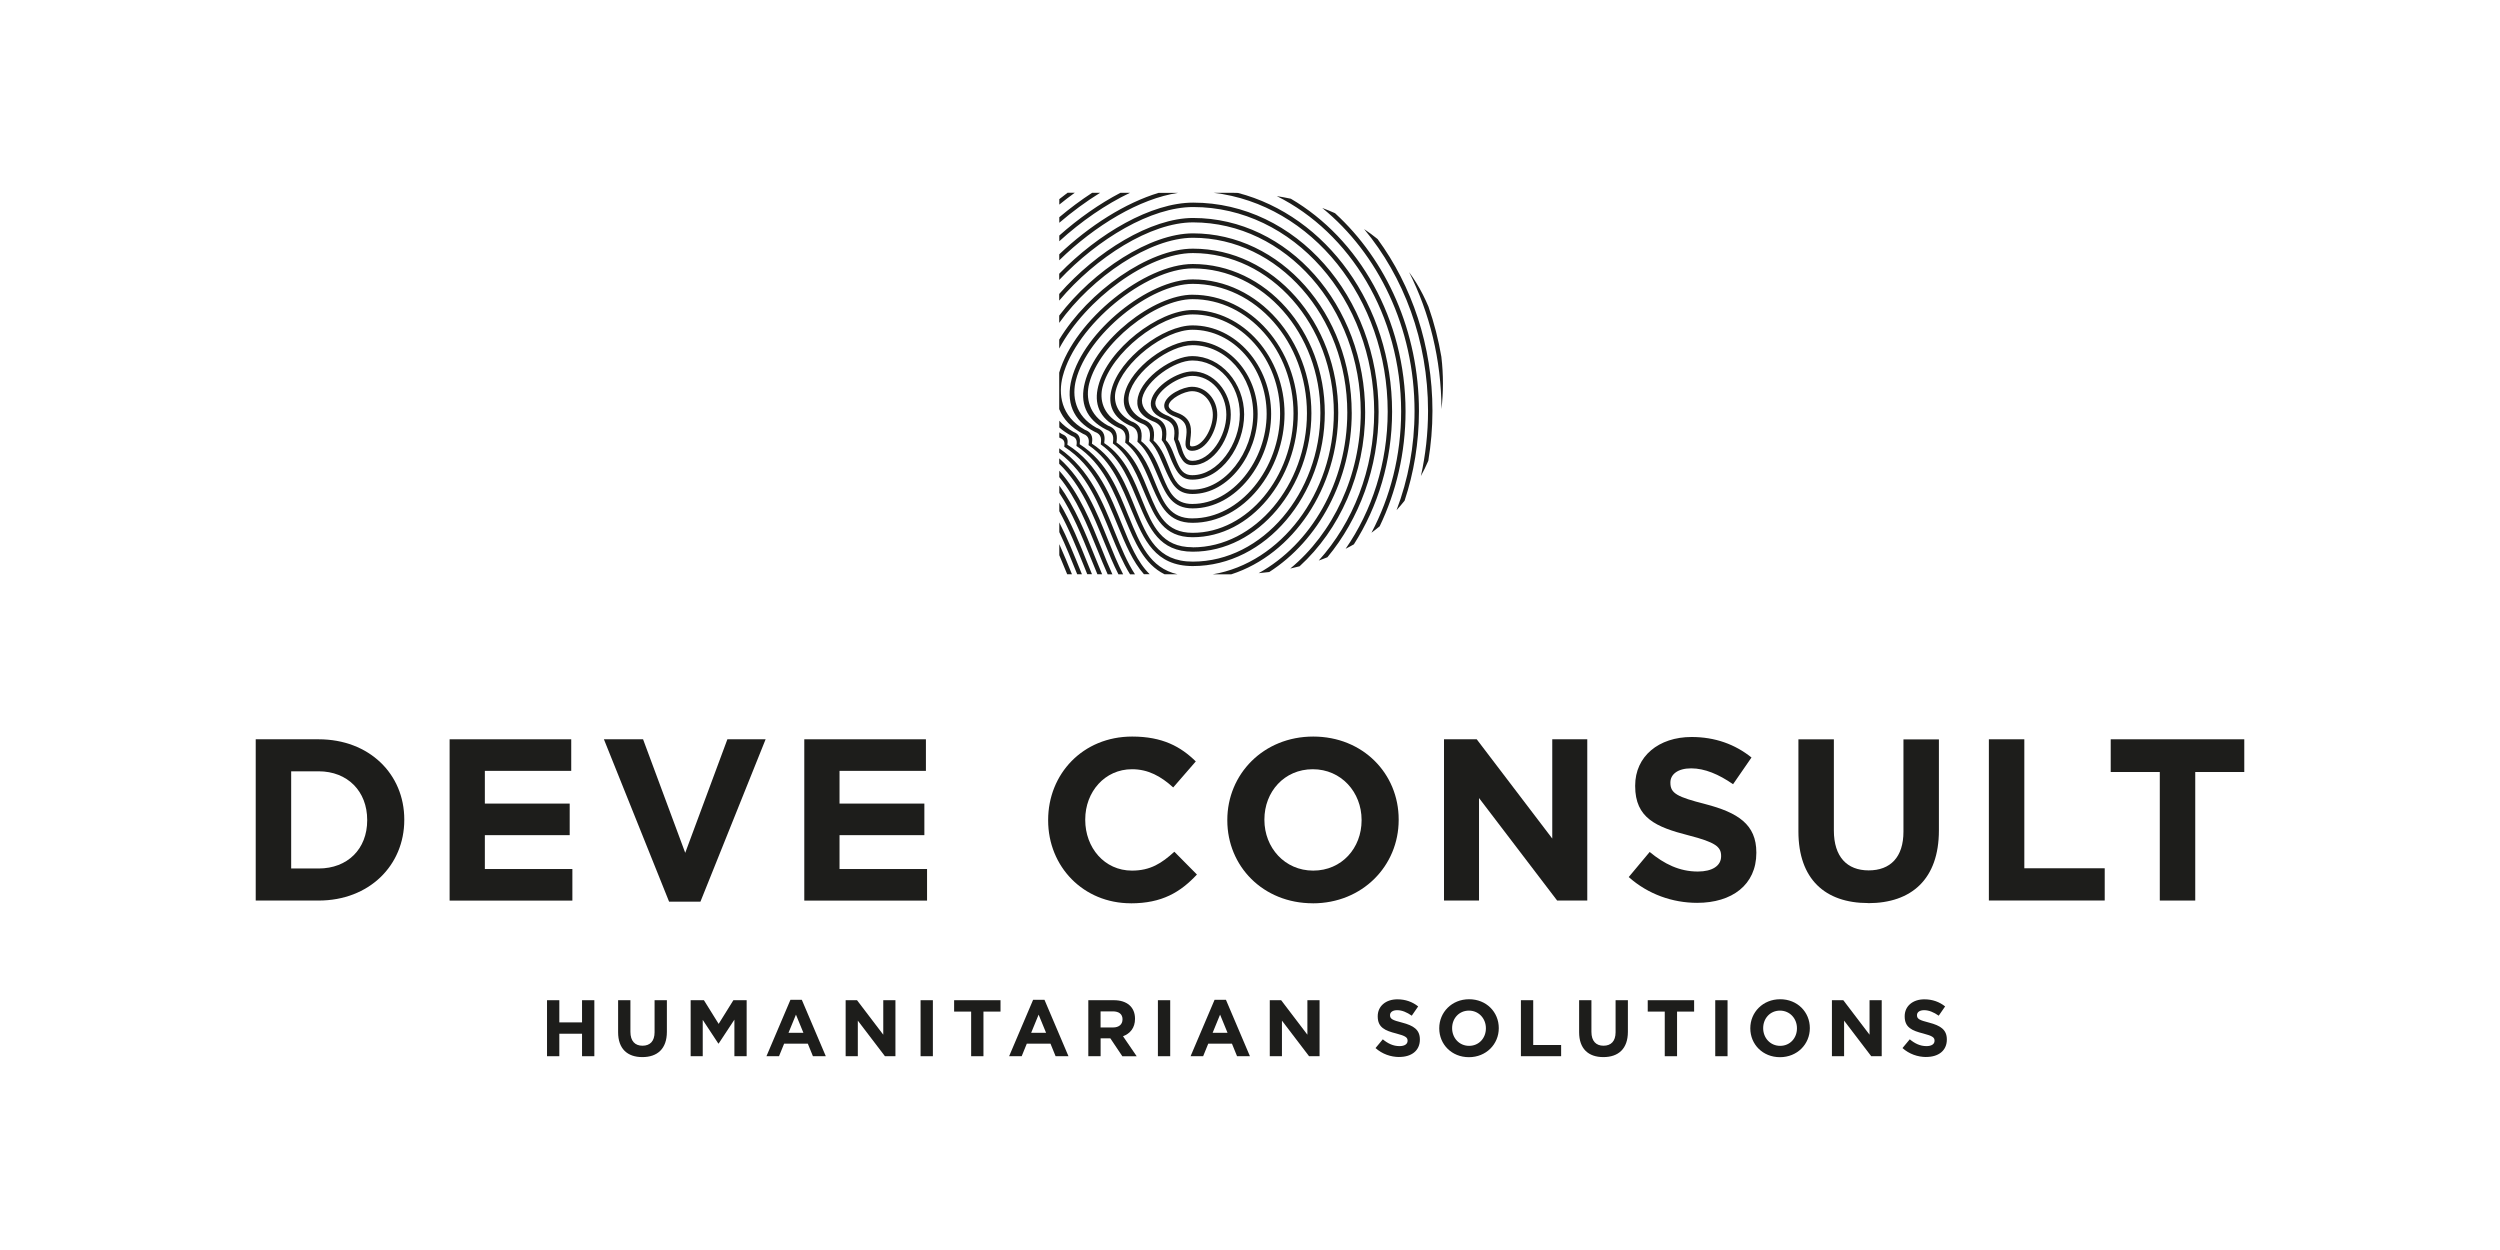 <?xml version="1.0" encoding="UTF-8"?>
<svg xmlns="http://www.w3.org/2000/svg" id="a" viewBox="0 0 566.93 283.46">
  <defs>
    <style>.b{fill:#1d1d1b;}</style>
  </defs>
  <path class="b" d="m270.46,70.31c-7.73,0-19.3,8.88-21.41,17.27-.99,3.88.16,7.26,4.47,9.37,1.99.7,1.8,2.14,1.64,3.41,3.34,2.69,4.65,6.63,6.24,10.27,1.8,4.11,3.51,7.93,9.06,7.93,11.61,0,20.84-11.96,20.84-24.75s-9.35-23.5-20.84-23.5Zm0,47.25c-5.1,0-6.58-3.47-8.26-7.51-1.36-3.28-2.73-7.35-6.2-9.86.17-1.31.42-3.29-2.11-4.17-3.82-2.06-4.57-5.47-3.87-8.25,1.97-7.81,13.01-16.47,20.43-16.47,10.94,0,19.84,10.09,19.84,22.5s-9.02,23.75-19.84,23.75Zm-.02-43.77c-6.61,0-16.63,7.48-18.39,14.61-.82,3.27.17,6.21,4.1,8.07,2.15.75,1.95,2.32,1.78,3.7,2.65,2.35,3.68,5.67,5.04,8.69,1.5,3.34,2.93,6.43,7.48,6.43,9.95,0,17.81-10.54,17.81-21.43s-7.99-20.07-17.81-20.07Zm0,40.5c-4.11,0-5.32-2.78-6.69-6.03-1.12-2.67-2.21-6.07-4.96-8.21.18-1.42.46-3.56-2.28-4.52-3.25-1.72-4.08-4.56-3.49-6.95,1.62-6.53,11.1-13.8,17.41-13.8,9.27,0,16.81,8.56,16.81,19.07s-7.67,20.43-16.81,20.43Zm-.02-37.02c-5.48,0-13.96,6.07-15.37,11.95-.65,2.67.17,5.16,3.72,6.76,2.32.81,2.1,2.5,1.91,3.98,1.96,2.01,2.71,4.71,3.84,7.12,1.2,2.57,2.36,4.94,5.9,4.94,8.28,0,14.78-9.12,14.78-18.11s-6.63-16.65-14.78-16.65Zm0,33.76c-3.11,0-4.07-2.09-5.11-4.55-.88-2.06-1.68-4.79-3.72-6.56.2-1.53.49-3.83-2.46-4.86-2.68-1.37-3.58-3.65-3.1-5.65,1.27-5.26,9.2-11.14,14.39-11.14,7.6,0,13.78,7.02,13.78,15.65s-6.32,17.11-13.78,17.11Zm-.02-30.28c-4.36,0-11.28,4.67-12.35,9.3-.48,2.06.18,4.11,3.34,5.46,2.48.87,2.25,2.68,2.05,4.27,1.26,1.67,1.74,3.74,2.64,5.55.9,1.8,1.79,3.44,4.31,3.44,6.62,0,11.75-7.7,11.75-14.79s-5.27-13.22-11.75-13.22Zm0,27.01c-2.12,0-2.81-1.41-3.54-3.06-.64-1.45-1.15-3.51-2.48-4.91.21-1.64.53-4.11-2.63-5.21-2.1-1.03-3.08-2.74-2.71-4.35.92-3.98,7.29-8.48,11.37-8.48,5.93,0,10.75,5.48,10.75,12.22s-4.97,13.79-10.75,13.79Zm-30.18,6.23v1.95c2.18,3.95,3.88,8.18,5.56,12.34.26.65.52,1.3.78,1.94h1.07c-.31-.77-.63-1.56-.95-2.35-1.82-4.54-3.76-9.38-6.46-13.88Zm30.16-29.76c-3.24,0-8.61,3.27-9.33,6.64-.31,1.45.18,3.07,2.97,4.16,2.65.93,2.4,2.85,2.19,4.55.57,1.33.77,2.79,1.45,3.97.59,1.04,1.22,1.94,2.73,1.94,4.96,0,8.72-6.29,8.72-11.47s-3.91-9.8-8.72-9.8Zm0,20.27c-1.13,0-1.55-.72-1.97-1.58-.4-.84-.62-2.23-1.24-3.26.22-1.74.56-4.38-2.81-5.56-1.53-.68-2.58-1.83-2.32-3.05.58-2.71,5.38-5.81,8.34-5.81,4.26,0,7.72,3.95,7.72,8.8s-3.62,10.47-7.72,10.47Zm56.5-23.5c-.67-3.96-1.66-7.79-2.94-11.45-.77-1.84-1.67-3.62-2.71-5.32-.53-.87-1.1-1.71-1.69-2.52,4.63,9.18,7.3,19.77,7.35,31.06.21-1.88.33-3.81.33-5.8s-.12-4.04-.35-5.97Zm-84.78-37.29c-.63.47-1.25.96-1.88,1.45v1.24c1.15-.93,2.32-1.83,3.51-2.69h-1.63Zm-1.88,74.73v2.23c1.46,3.07,2.73,6.24,3.99,9.38.02.06.05.12.07.18h1.07c-.08-.19-.15-.38-.23-.57-1.47-3.66-3.01-7.49-4.91-11.21Zm30.13-30.73c-2.12,0-5.95,1.86-6.31,3.98-.14.84.19,2.02,2.59,2.86,2.82.99,2.55,3.03,2.32,4.84-.13.99-.24,1.85.25,2.4.26.29.64.44,1.15.44,3.3,0,5.69-4.87,5.69-8.15,0-3.51-2.55-6.37-5.69-6.37Zm0,13.52c-.14,0-.32-.02-.4-.1-.18-.21-.09-.96,0-1.61.24-1.85.6-4.65-2.99-5.91-.96-.34-2.08-.91-1.93-1.75.24-1.43,3.47-3.15,5.32-3.15,2.59,0,4.69,2.41,4.69,5.37,0,3.12-2.28,7.15-4.69,7.15Zm-28.3-.37c.1-.76.25-1.92-1.23-2.43-.21-.12-.4-.25-.6-.38v1.17c.06.03.11.07.17.1,1.16.41,1.05,1.25.96,1.99,6.82,4.4,9.47,11.43,12.24,18.13,1.65,4.01,3.27,7.9,5.82,10.77h1.3c-2.82-2.77-4.48-6.84-6.26-11.26-2.58-6.34-5.38-13.74-12.39-18.1Zm13.94,16.32c-2.33-5.73-4.85-12.46-11.15-16.45.11-.87.28-2.19-1.4-2.78-1.33-.75-2.38-1.61-3.22-2.54v1.53c.8.7,1.73,1.34,2.8,1.91,1.33.46,1.2,1.43,1.09,2.28,6.12,4.06,8.51,10.47,11.04,16.56,2.17,5.22,4.26,10.21,8.94,12.54h2.94c-6.28-1.44-8.52-6.87-11.03-13.05Zm-15.77-7.09v1.69c3.02,4.57,5.08,9.71,7.12,14.74.5,1.25,1,2.49,1.52,3.71h1.07c-.57-1.34-1.12-2.72-1.69-4.13-2.12-5.28-4.41-11-8.02-16.01Zm13.87-66.37c-4.77,2.49-9.52,5.83-13.87,9.69v1.3c4.98-4.54,10.53-8.37,16.04-10.99h-2.17Zm-6.42,0c-2.55,1.66-5.05,3.52-7.45,5.54v1.26c2.96-2.54,6.08-4.83,9.26-6.8h-1.8Zm33.03.03c-.4,0-.79-.03-1.19-.03h-4.3c22.15,2.61,39.48,23.87,39.48,49.63,0,11.69-3.58,22.51-9.54,31.1.63-.33,1.26-.65,1.87-1.01,5.45-8.5,8.67-18.92,8.67-30.1,0-24.15-14.98-44.41-34.99-49.6Zm-40.49,62.99v1.45c3.99,4.9,6.33,10.81,8.68,16.57.75,1.86,1.5,3.71,2.3,5.48h1.07c-.86-1.88-1.66-3.87-2.48-5.92-2.37-5.87-4.94-12.36-9.57-17.58Zm52.5-61.68c-1.04-.22-2.1-.42-3.17-.59,16.58,8.26,28.2,27.03,28.2,48.82,0,10.03-2.46,19.45-6.73,27.52.64-.47,1.25-.96,1.86-1.46,3.74-7.77,5.87-16.65,5.87-26.05,0-20.97-10.58-39.19-26.02-48.24Zm16.64,6.9c8.97,10.78,14.49,25.28,14.49,41.22,0,5.09-.57,10.04-1.62,14.77.61-1.13,1.18-2.27,1.68-3.46.61-3.67.94-7.45.94-11.31,0-14.79-4.68-28.38-12.44-38.97-.97-.79-1.98-1.54-3.04-2.25Zm-69.14,73.92c.62,1.45,1.21,2.9,1.8,4.35h1.08c-.9-2.25-1.84-4.54-2.87-6.83v2.48Zm62.57-77.52c-.96-.43-1.93-.83-2.93-1.2,12.66,10.31,20.93,27.12,20.93,46.09,0,7.96-1.46,15.55-4.08,22.44.63-.69,1.24-1.41,1.82-2.14,2.1-6.33,3.26-13.17,3.26-20.3,0-18.11-7.42-34.29-19.01-44.88Zm-40.02-4.63c-7.56,2.28-15.7,7.43-22.55,13.94v1.36c8.13-7.95,18.25-13.99,26.99-15.3h-4.44Zm7.7,23.1c-8.85,0-21.98,10.29-24.44,19.93-1.16,4.49.16,8.3,4.85,10.67,1.82.64,1.65,1.96,1.5,3.13,4.04,3.04,5.61,7.59,7.44,11.84,2.09,4.87,4.08,9.43,10.64,9.43,13.27,0,23.87-13.38,23.87-28.07s-10.71-26.92-23.87-26.92Zm0,54c-6.09,0-7.84-4.16-9.83-8.99-1.6-3.9-3.26-8.62-7.44-11.5.15-1.2.39-3.01-1.93-3.82-4.39-2.41-5.07-6.38-4.26-9.55,2.32-9.08,14.92-19.13,23.46-19.13,12.61,0,22.87,11.63,22.87,25.92s-10.37,27.07-22.87,27.07Zm29.97-27.19c0-18.62-13.43-33.77-29.93-33.77-10.9,0-26.76,12.65-30.3,24.63v8.27c.9,2.26,2.68,4.17,5.42,5.62,1.49.52,1.35,1.61,1.23,2.56,5.43,3.72,7.54,9.51,9.84,14.99,2.69,6.41,5.22,12.43,13.81,12.43,16.59,0,29.93-16.22,29.93-34.72Zm-29.93,33.72c-8.07,0-10.36-5.53-12.97-11.95-2.09-5.12-4.32-11.18-9.91-14.8.13-.98.32-2.46-1.58-3.13-5.54-3.1-6.07-8.2-5.04-12.15,3.03-11.63,18.73-24.46,29.5-24.46,15.95,0,28.93,14.7,28.93,32.77s-13.07,33.72-28.93,33.72Zm32.98-33.77c0-20.51-14.78-37.2-32.96-37.2-10.01,0-23.75,9.74-30.32,20.63v2.02c5.94-11.14,20.1-21.65,30.32-21.65,17.62,0,31.96,16.24,31.96,36.2,0,18.29-12.02,34.05-27.46,36.65h4.2c14.01-4.52,24.26-19.62,24.26-36.65Zm-33-30.23c-9.97,0-24.65,11.69-27.46,22.59-1.32,5.1.15,9.35,5.23,11.97,1.66.58,1.5,1.78,1.37,2.85,4.73,3.38,6.58,8.55,8.64,13.41,2.39,5.64,4.65,10.93,12.23,10.93,14.93,0,26.9-14.8,26.9-31.4s-12.07-30.35-26.9-30.35Zm0,60.74c-7.08,0-9.1-4.84-11.4-10.47-1.84-4.51-3.79-9.9-8.67-13.15.14-1.09.35-2.74-1.76-3.47-4.97-2.75-5.57-7.29-4.65-10.85,2.67-10.35,16.82-21.79,26.48-21.79,14.28,0,25.9,13.17,25.9,29.35s-11.72,30.4-25.9,30.4Zm.1-78.15c-9.45,0-21.41,6.89-30.38,16.13v1.41c8.83-9.41,20.9-16.54,30.38-16.54,22.63,0,41.05,20.85,41.05,46.47,0,13.13-4.84,25.11-12.58,33.7.67-.23,1.32-.49,1.97-.75,7.19-8.66,11.61-20.3,11.61-32.95,0-26.18-18.86-47.47-42.05-47.47Zm35.95,47.59c0-22.4-16.14-40.62-35.99-40.62-9.7,0-22.56,8.41-30.34,18.64v1.66c7.46-10.43,20.54-19.3,30.34-19.3,19.29,0,34.99,17.78,34.99,39.62,0,15.86-8.26,29.89-20.1,36.44.81-.07,1.61-.16,2.4-.26,11.16-7.15,18.71-20.9,18.71-36.18Zm-66.33,10.4v1.23c5.1,4.97,7.66,11.51,10.24,17.83,1.02,2.51,2.03,4.97,3.19,7.24h1.07c-1.23-2.36-2.29-4.97-3.39-7.7-2.56-6.33-5.35-13.46-11.12-18.61Zm30.36-54.51c-9.53,0-21.86,7.53-30.36,17.23v1.51c8.3-9.88,20.76-17.74,30.36-17.74,20.96,0,38.02,19.31,38.02,43.05,0,14.46-6.33,27.47-15.98,35.45.71-.15,1.41-.33,2.11-.51,9.05-8.26,14.87-20.98,14.87-34.94,0-24.29-17.5-44.05-39.02-44.05Zm-30.36,52.22v1.02c6.32,4.77,9.04,11.81,11.8,18.57,1.31,3.2,2.6,6.33,4.27,9.01h1.12c-1.78-2.71-3.12-5.99-4.53-9.48-2.7-6.66-5.66-14.32-12.67-19.11Z"></path>
  <g>
    <path class="b" d="m131.99,239.52v-5.1h-5.15v5.1h-2.79v-12.7h2.79v5.03h5.15v-5.03h2.79v12.7h-2.79Z"></path>
    <path class="b" d="m145.67,239.72c-3.41,0-5.5-1.9-5.5-5.64v-7.26h2.79v7.18c0,2.07,1.03,3.14,2.74,3.14s2.74-1.03,2.74-3.05v-7.27h2.79v7.17c0,3.85-2.16,5.73-5.57,5.73Z"></path>
    <path class="b" d="m166.54,239.52v-8.29l-3.57,5.42h-.07l-3.54-5.37v8.24h-2.74v-12.7h3.01l3.34,5.37,3.34-5.37h3.01v12.7h-2.78Z"></path>
    <path class="b" d="m184.35,239.52l-1.16-2.85h-5.37l-1.16,2.85h-2.85l5.44-12.79h2.58l5.44,12.79h-2.92Zm-3.85-9.43l-1.69,4.12h3.38l-1.69-4.12Z"></path>
    <path class="b" d="m200.68,239.52l-6.15-8.07v8.07h-2.76v-12.7h2.58l5.95,7.82v-7.82h2.76v12.7h-2.38Z"></path>
    <path class="b" d="m208.76,239.52v-12.7h2.79v12.7h-2.79Z"></path>
    <path class="b" d="m223.02,229.4v10.12h-2.79v-10.12h-3.86v-2.58h10.52v2.58h-3.86Z"></path>
    <path class="b" d="m239.38,239.52l-1.16-2.85h-5.37l-1.16,2.85h-2.85l5.44-12.79h2.58l5.44,12.79h-2.92Zm-3.85-9.43l-1.69,4.12h3.38l-1.69-4.12Z"></path>
    <path class="b" d="m254.51,239.52l-2.72-4.06h-2.2v4.06h-2.79v-12.7h5.8c2.99,0,4.79,1.58,4.79,4.19v.04c0,2.05-1.11,3.34-2.72,3.94l3.1,4.54h-3.27Zm.05-8.36c0-1.2-.83-1.81-2.2-1.81h-2.78v3.65h2.83c1.36,0,2.14-.73,2.14-1.8v-.04Z"></path>
    <path class="b" d="m262.58,239.52v-12.7h2.79v12.7h-2.79Z"></path>
    <path class="b" d="m280.53,239.52l-1.16-2.85h-5.37l-1.16,2.85h-2.85l5.44-12.79h2.58l5.44,12.79h-2.92Zm-3.85-9.43l-1.69,4.12h3.38l-1.69-4.12Z"></path>
    <path class="b" d="m296.86,239.52l-6.15-8.07v8.07h-2.76v-12.7h2.58l5.95,7.82v-7.82h2.76v12.7h-2.38Z"></path>
    <path class="b" d="m317.32,239.7c-1.92,0-3.87-.67-5.39-2.03l1.65-1.98c1.14.94,2.34,1.54,3.79,1.54,1.14,0,1.83-.45,1.83-1.2v-.04c0-.71-.44-1.07-2.56-1.62-2.56-.65-4.21-1.36-4.21-3.88v-.04c0-2.3,1.85-3.83,4.45-3.83,1.85,0,3.43.58,4.72,1.61l-1.45,2.1c-1.12-.78-2.23-1.25-3.3-1.25s-1.63.49-1.63,1.11v.04c0,.83.54,1.11,2.74,1.67,2.58.67,4.03,1.6,4.03,3.81v.04c0,2.52-1.92,3.94-4.66,3.94Z"></path>
    <path class="b" d="m333.11,239.74c-3.92,0-6.73-2.92-6.73-6.53v-.04c0-3.61,2.85-6.57,6.77-6.57s6.73,2.92,6.73,6.53v.04c0,3.61-2.85,6.57-6.77,6.57Zm3.85-6.57c0-2.18-1.6-3.99-3.85-3.99s-3.81,1.78-3.81,3.96v.04c0,2.18,1.6,3.99,3.85,3.99s3.81-1.78,3.81-3.96v-.04Z"></path>
    <path class="b" d="m344.9,239.52v-12.7h2.79v10.16h6.33v2.54h-9.12Z"></path>
    <path class="b" d="m363.6,239.72c-3.41,0-5.5-1.9-5.5-5.64v-7.26h2.79v7.18c0,2.07,1.03,3.14,2.74,3.14s2.74-1.03,2.74-3.05v-7.27h2.79v7.17c0,3.85-2.16,5.73-5.57,5.73Z"></path>
    <path class="b" d="m380.31,229.4v10.12h-2.79v-10.12h-3.86v-2.58h10.52v2.58h-3.86Z"></path>
    <path class="b" d="m388.97,239.52v-12.7h2.79v12.7h-2.79Z"></path>
    <path class="b" d="m403.65,239.74c-3.92,0-6.73-2.92-6.73-6.53v-.04c0-3.61,2.85-6.57,6.77-6.57s6.73,2.92,6.73,6.53v.04c0,3.61-2.85,6.57-6.77,6.57Zm3.85-6.57c0-2.18-1.6-3.99-3.85-3.99s-3.81,1.78-3.81,3.96v.04c0,2.18,1.6,3.99,3.85,3.99s3.81-1.78,3.81-3.96v-.04Z"></path>
    <path class="b" d="m424.34,239.52l-6.15-8.07v8.07h-2.76v-12.7h2.58l5.95,7.82v-7.82h2.76v12.7h-2.38Z"></path>
    <path class="b" d="m436.82,239.7c-1.92,0-3.87-.67-5.39-2.03l1.65-1.98c1.14.94,2.34,1.54,3.79,1.54,1.14,0,1.83-.45,1.83-1.2v-.04c0-.71-.44-1.07-2.56-1.62-2.56-.65-4.21-1.36-4.21-3.88v-.04c0-2.3,1.85-3.83,4.45-3.83,1.85,0,3.43.58,4.72,1.61l-1.45,2.1c-1.12-.78-2.23-1.25-3.3-1.25s-1.63.49-1.63,1.11v.04c0,.83.54,1.11,2.74,1.67,2.58.67,4.03,1.6,4.03,3.81v.04c0,2.52-1.92,3.94-4.66,3.94Z"></path>
  </g>
  <g>
    <path class="b" d="m72.25,204.21h-14.26v-36.56h14.26c11.49,0,19.43,7.89,19.43,18.18v.11c0,10.29-7.94,18.28-19.43,18.28Zm11.02-18.28c0-6.48-4.44-11.02-11.02-11.02h-6.22v22.04h6.22c6.58,0,11.02-4.44,11.02-10.92v-.1Z"></path>
    <path class="b" d="m101.96,204.21v-36.56h27.58v7.16h-19.59v7.42h19.24v7.16h-19.24v7.68h19.85v7.16h-27.84Z"></path>
    <path class="b" d="m158.83,204.47h-7.1l-14.78-36.82h8.88l9.56,25.75,9.56-25.75h8.67l-14.78,36.82Z"></path>
    <path class="b" d="m182.39,204.21v-36.56h27.58v7.16h-19.59v7.42h19.24v7.16h-19.24v7.68h19.85v7.16h-27.84Z"></path>
    <path class="b" d="m256.44,204.84c-10.76,0-18.75-8.3-18.75-18.8v-.1c0-10.39,7.83-18.91,19.06-18.91,6.89,0,11.02,2.3,14.42,5.64l-5.12,5.9c-2.82-2.56-5.69-4.13-9.35-4.13-6.16,0-10.6,5.12-10.6,11.39v.11c0,6.27,4.33,11.49,10.6,11.49,4.18,0,6.74-1.67,9.61-4.28l5.12,5.17c-3.76,4.02-7.94,6.53-14.99,6.53Z"></path>
    <path class="b" d="m297.7,204.84c-11.28,0-19.38-8.41-19.38-18.8v-.1c0-10.39,8.2-18.91,19.48-18.91s19.38,8.41,19.38,18.8v.11c0,10.39-8.2,18.91-19.48,18.91Zm11.07-18.91c0-6.27-4.6-11.49-11.07-11.49s-10.97,5.12-10.97,11.39v.11c0,6.27,4.6,11.49,11.07,11.49s10.97-5.12,10.97-11.39v-.1Z"></path>
    <path class="b" d="m353.11,204.21l-17.71-23.24v23.24h-7.94v-36.56h7.42l17.13,22.51v-22.51h7.94v36.56h-6.84Z"></path>
    <path class="b" d="m384.86,204.74c-5.54,0-11.12-1.93-15.51-5.85l4.75-5.69c3.29,2.72,6.74,4.44,10.92,4.44,3.29,0,5.28-1.31,5.28-3.45v-.1c0-2.04-1.25-3.08-7.37-4.65-7.36-1.88-12.12-3.92-12.12-11.18v-.11c0-6.63,5.33-11.02,12.8-11.02,5.33,0,9.87,1.67,13.58,4.65l-4.18,6.06c-3.24-2.25-6.43-3.6-9.51-3.6s-4.7,1.41-4.7,3.19v.1c0,2.4,1.57,3.19,7.89,4.81,7.42,1.93,11.6,4.6,11.6,10.97v.1c0,7.26-5.54,11.33-13.42,11.33Z"></path>
    <path class="b" d="m423.66,204.79c-9.82,0-15.83-5.48-15.83-16.24v-20.89h8.04v20.68c0,5.95,2.98,9.04,7.89,9.04s7.89-2.98,7.89-8.77v-20.94h8.04v20.63c0,11.07-6.22,16.51-16.04,16.51Z"></path>
    <path class="b" d="m451.02,204.21v-36.56h8.04v29.25h18.23v7.31h-26.27Z"></path>
    <path class="b" d="m497.82,175.07v29.15h-8.04v-29.15h-11.13v-7.42h30.29v7.42h-11.12Z"></path>
  </g>
</svg>
